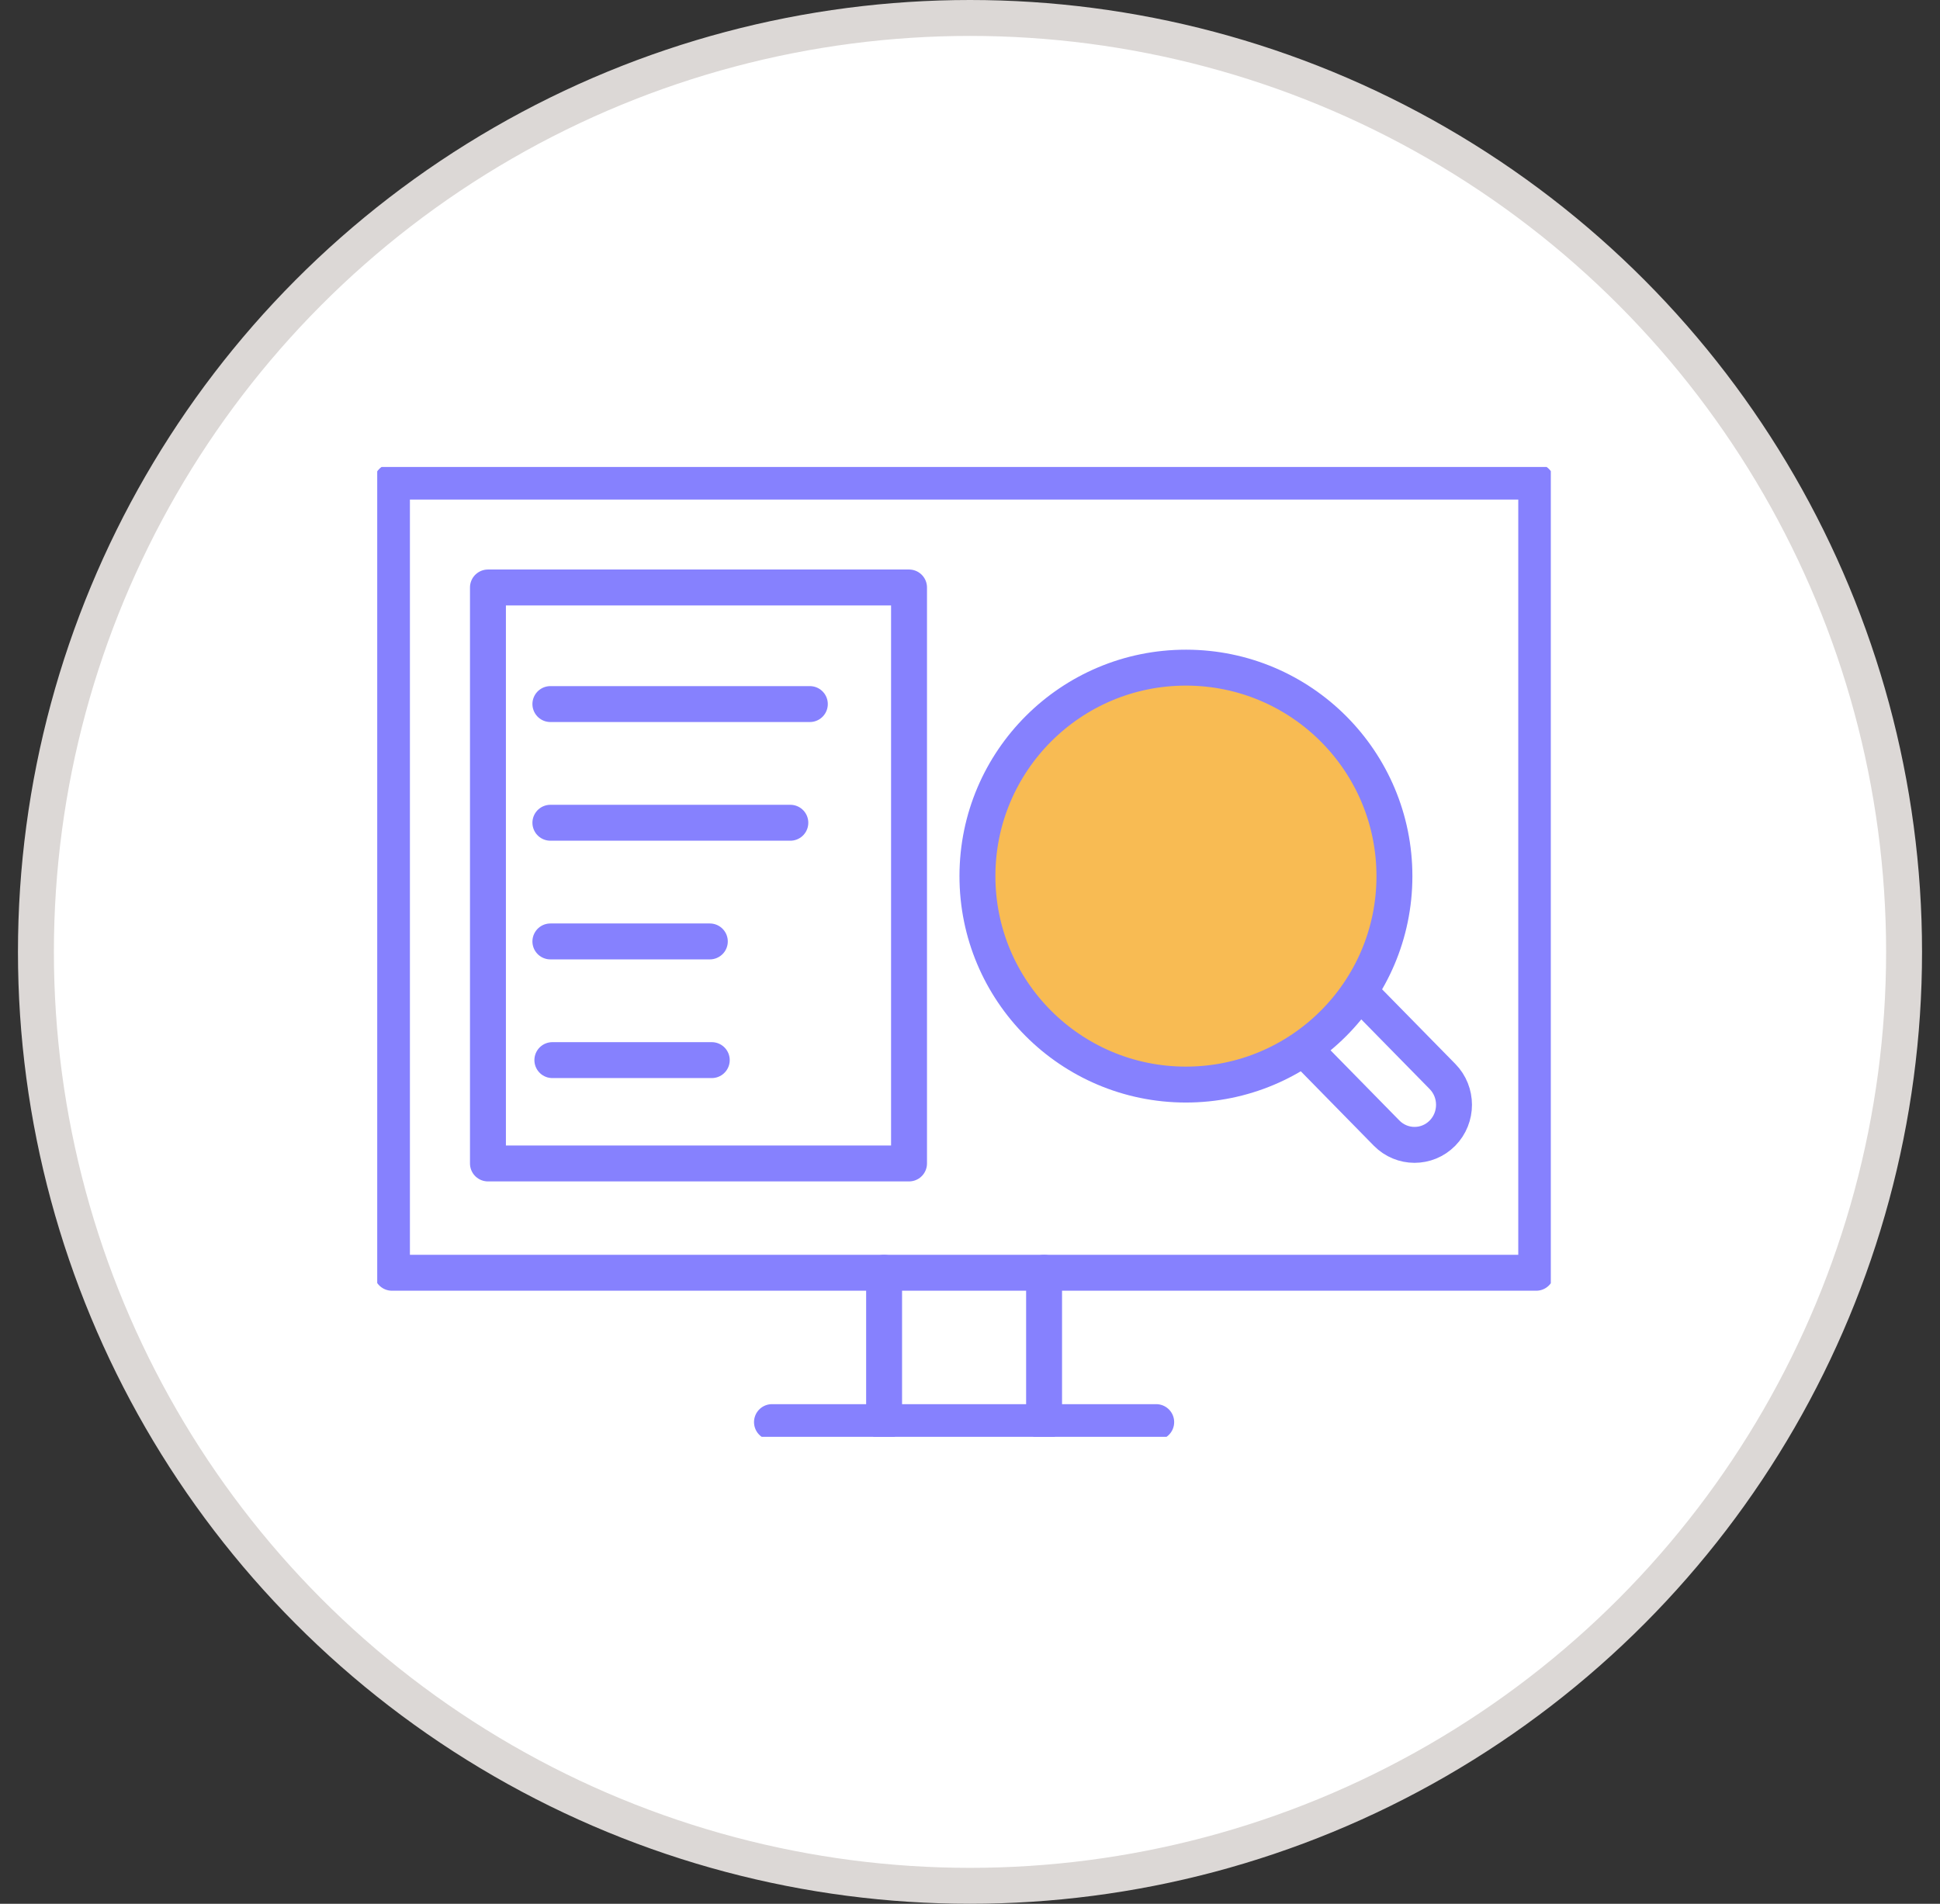 <svg width="54" height="53" viewBox="0 0 54 53" fill="none" xmlns="http://www.w3.org/2000/svg">
<rect x="0" y="0" width="54" height="53" fill="#333333" stroke="none"/>
<circle cx="27" cy="26.5" r="26" fill="white" stroke="#DCD8D6"/>
<g clip-path="url(#clip0_2429_12794)">
<path d="M42.761 13.408H10.91V35.433H42.761V13.408Z" stroke="#8681FE" stroke-linecap="round" stroke-linejoin="round"/>
<path d="M32.183 39.591H21.488" stroke="#8681FE" stroke-linecap="round" stroke-linejoin="round"/>
<path d="M29.062 35.433V39.592" stroke="#8681FE" stroke-linecap="round" stroke-linejoin="round"/>
<path d="M24.609 39.592V35.433" stroke="#8681FE" stroke-linecap="round" stroke-linejoin="round"/>
<path d="M27.207 24.383C27.211 21.178 29.813 18.583 33.018 18.587C36.224 18.591 38.818 21.194 38.814 24.399C38.81 27.604 36.208 30.198 33.003 30.194C29.797 30.19 27.203 27.588 27.207 24.383Z" fill="#F8BB53" stroke="#8681FE" stroke-linecap="round" stroke-linejoin="round"/>
<path d="M37.942 27.717L40.152 29.969C40.58 30.405 40.579 31.112 40.15 31.547C39.72 31.982 39.025 31.981 38.596 31.545L36.387 29.293" stroke="#8681FE" stroke-linecap="round" stroke-linejoin="round"/>
<path d="M25.303 21.385V32.39H13.582V16.355H25.303V22.222" stroke="#8681FE" stroke-linecap="round" stroke-linejoin="round"/>
<path d="M15.32 19.601H22.542" stroke="#8681FE" stroke-linecap="round" stroke-linejoin="round"/>
<path d="M15.32 22.905H21.999" stroke="#8681FE" stroke-linecap="round" stroke-linejoin="round"/>
<path d="M15.32 26.209H19.758" stroke="#8681FE" stroke-linecap="round" stroke-linejoin="round"/>
<path d="M15.375 29.513H19.812" stroke="#8681FE" stroke-linecap="round" stroke-linejoin="round"/>
</g>
<defs>
<clipPath id="clip0_2429_12794">
<rect width="32.667" height="27" fill="white" transform="translate(10.5 13)"/>
</clipPath>
</defs>
</svg>
